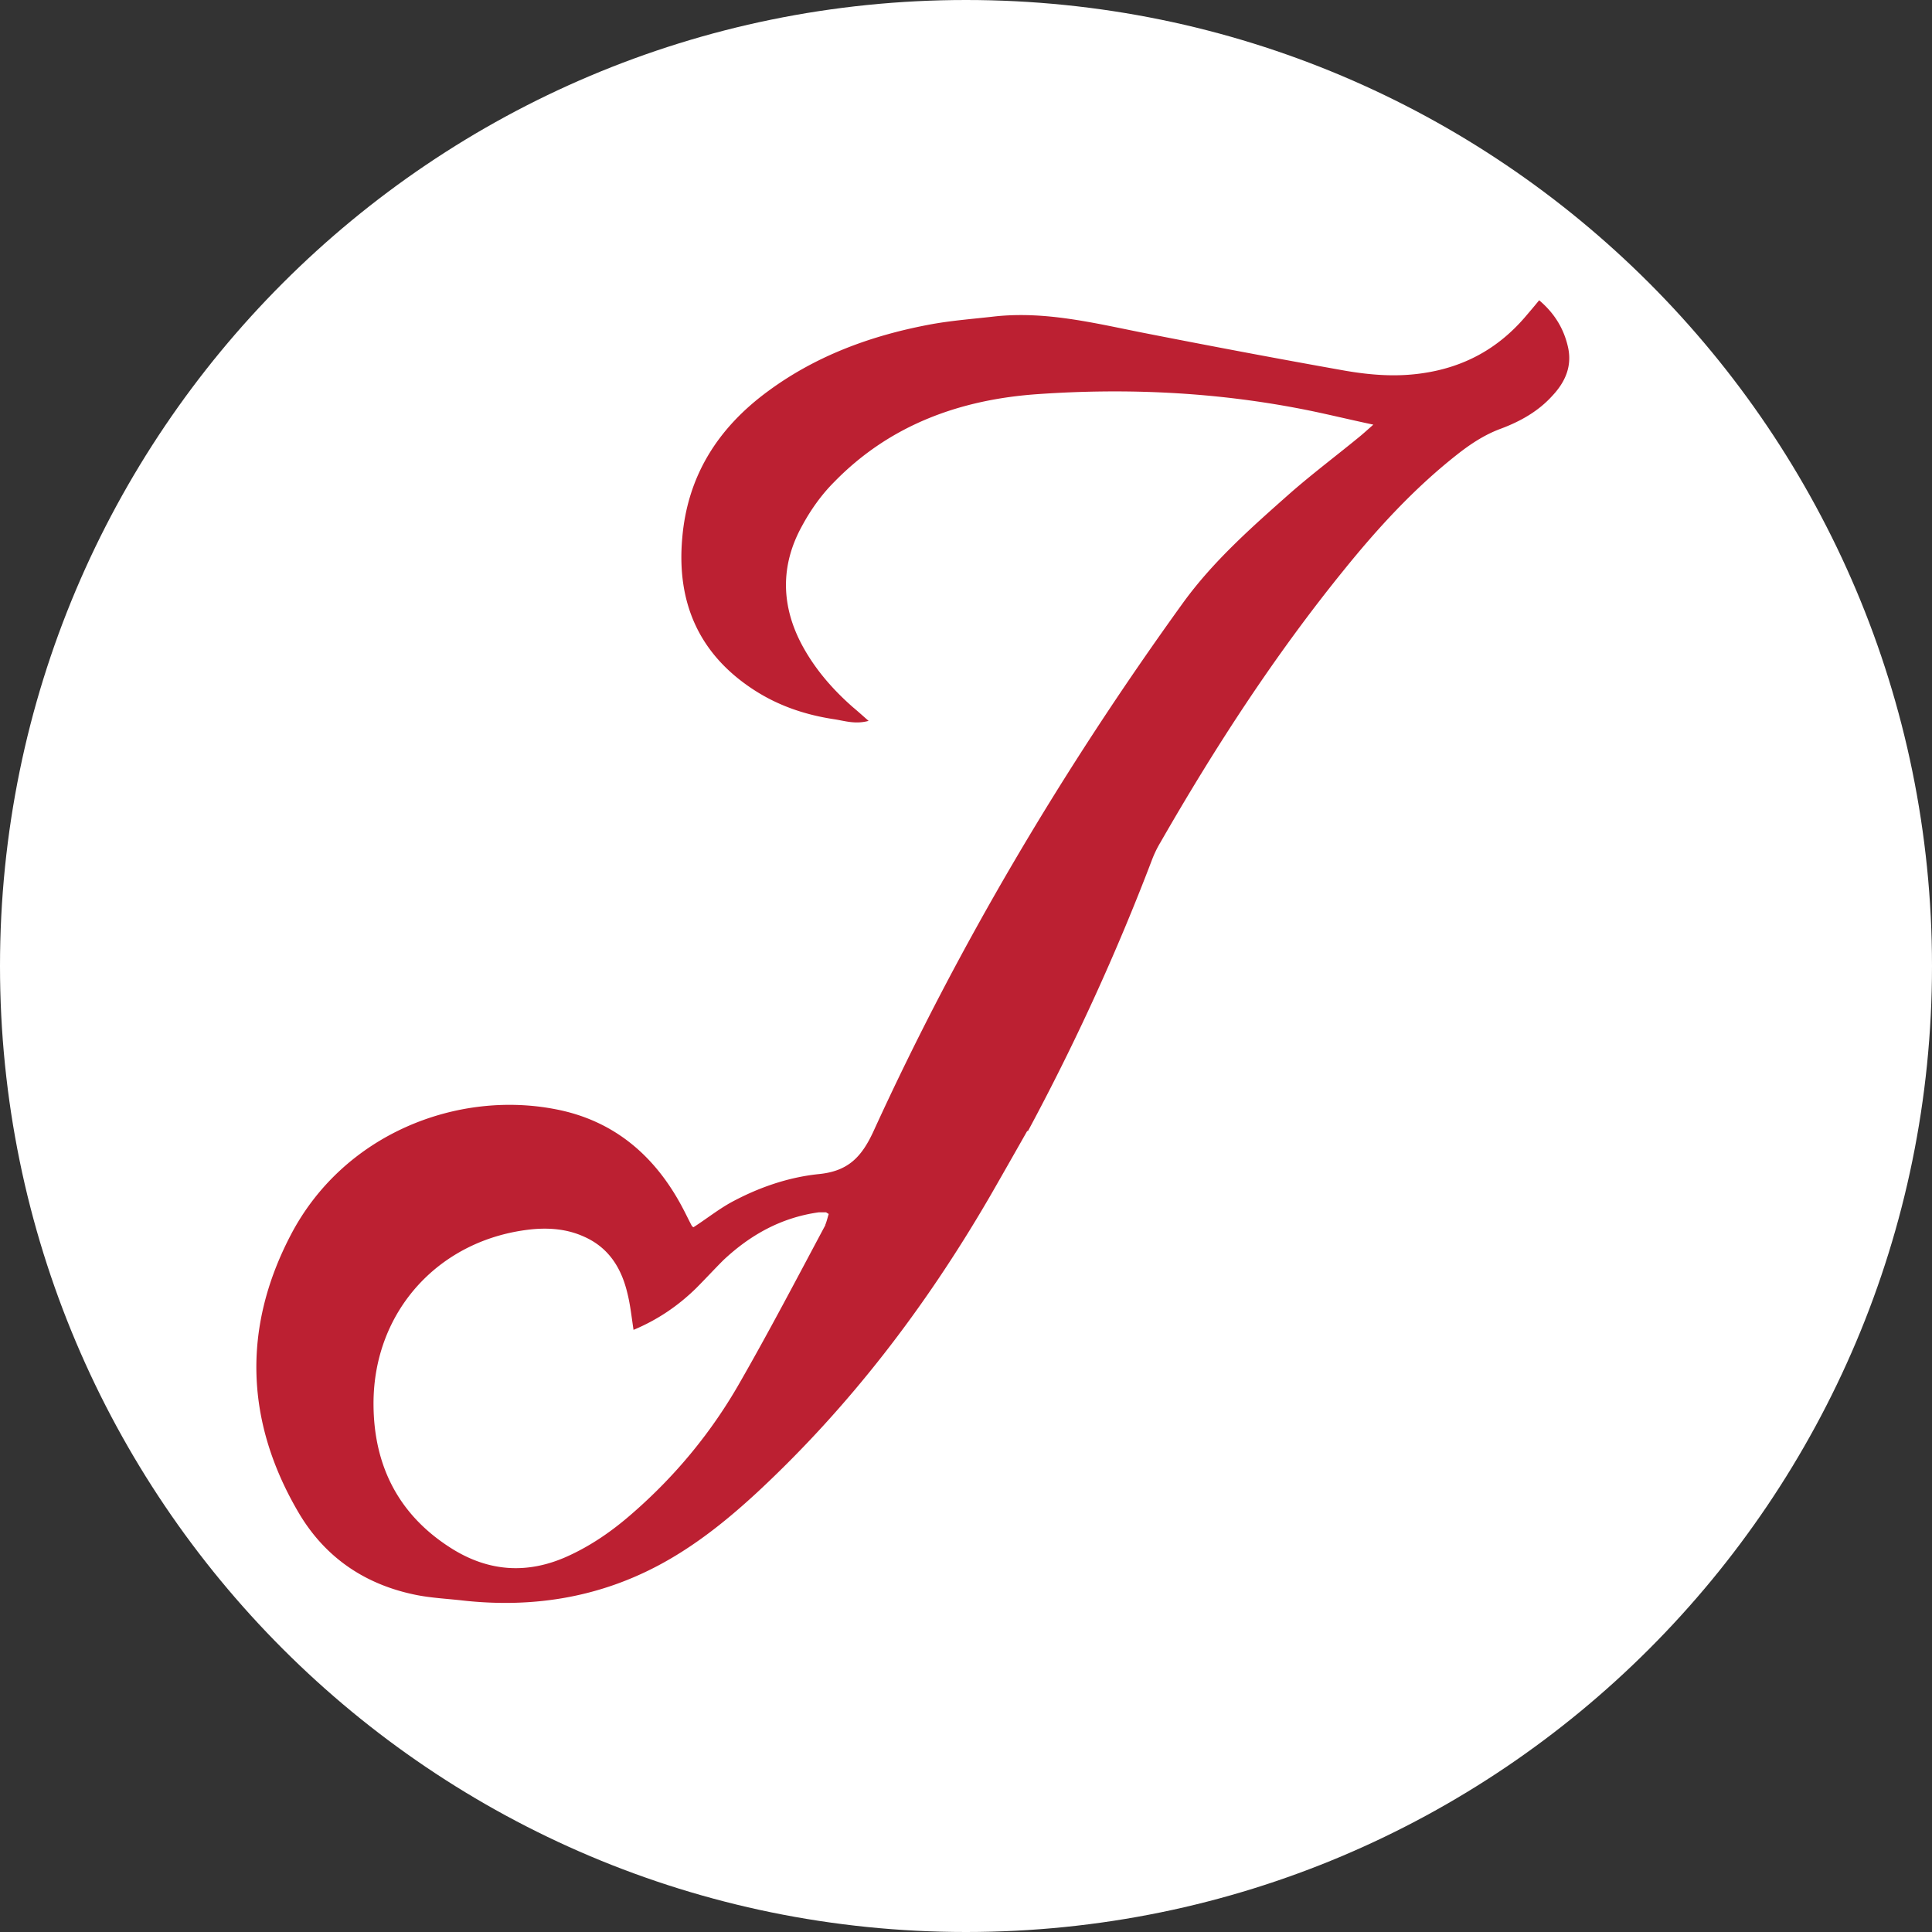 <?xml version="1.0" encoding="UTF-8"?>
<svg data-bbox="0 0 48 48" viewBox="0 0 48 48" xmlns="http://www.w3.org/2000/svg" data-type="color">
    <rect x="0" y="0" width="48" height="48" fill="#333333" stroke="none"/>
    <g>
        <path fill="#ffffff" d="M48 24c0 13.255-10.745 24-24 24S0 37.255 0 24 10.745 0 24 0s24 10.745 24 24z" data-color="1"/>
        <path d="M25.54 28.1a57.17 57.17 0 0 0 3.07-6.71c.06-.16.13-.31.22-.46 1.36-2.37 2.84-4.65 4.56-6.77.84-1.04 1.74-2.02 2.79-2.85.34-.27.7-.51 1.11-.66.48-.18.93-.43 1.28-.82.31-.33.49-.72.39-1.19-.1-.46-.33-.85-.72-1.18-.13.16-.25.3-.37.44-.67.77-1.5 1.22-2.51 1.37-.66.1-1.3.05-1.94-.06-1.69-.3-3.38-.62-5.06-.95-1.2-.24-2.39-.53-3.63-.4-.52.06-1.05.1-1.56.19-1.48.27-2.87.77-4.09 1.67-1.24.91-2 2.1-2.13 3.65-.14 1.58.4 2.86 1.75 3.75.62.41 1.3.64 2.03.75.26.04.52.13.85.04-.16-.14-.27-.24-.39-.34-.49-.43-.92-.92-1.24-1.5-.55-1-.57-2.02-.02-3.01.21-.39.48-.77.79-1.08 1.39-1.43 3.15-2.06 5.09-2.19 2.18-.15 4.36-.05 6.52.37.57.11 1.13.25 1.79.39-.18.16-.28.25-.38.33-.55.45-1.12.88-1.66 1.35-.96.85-1.93 1.7-2.69 2.75-2.98 4.13-5.57 8.49-7.69 13.13-.3.65-.64.99-1.36 1.06-.77.08-1.51.34-2.19.71-.32.18-.61.41-.92.61-.02-.01-.03-.02-.04-.03-.08-.15-.15-.3-.23-.45-.68-1.29-1.7-2.17-3.15-2.45-2.45-.48-5.28.61-6.59 3.13-1.21 2.32-1.12 4.66.21 6.91.66 1.11 1.66 1.78 2.93 2.03.36.07.74.09 1.1.13 1.84.21 3.58-.09 5.19-1.03.79-.46 1.5-1.04 2.17-1.66 2.29-2.13 4.16-4.58 5.73-7.27.09-.15.92-1.61.97-1.7Zm-5.03 2.33c-.7 1.31-1.39 2.63-2.13 3.92-.7 1.23-1.6 2.32-2.67 3.25-.49.43-1.02.8-1.62 1.07-.98.44-1.93.38-2.84-.18-1.34-.83-1.97-2.07-1.97-3.62 0-2.31 1.65-4.1 3.95-4.33.44-.04.87 0 1.27.18.62.27.94.78 1.09 1.42.07.28.1.57.15.9.6-.25 1.11-.6 1.55-1.03.23-.23.45-.47.68-.7.67-.63 1.44-1.06 2.37-1.19h.18c.01 0 .03.02.07.04-.03.09-.05.19-.09.28Z" fill="#bc2032" data-color="2"/>
    </g>
</svg>
